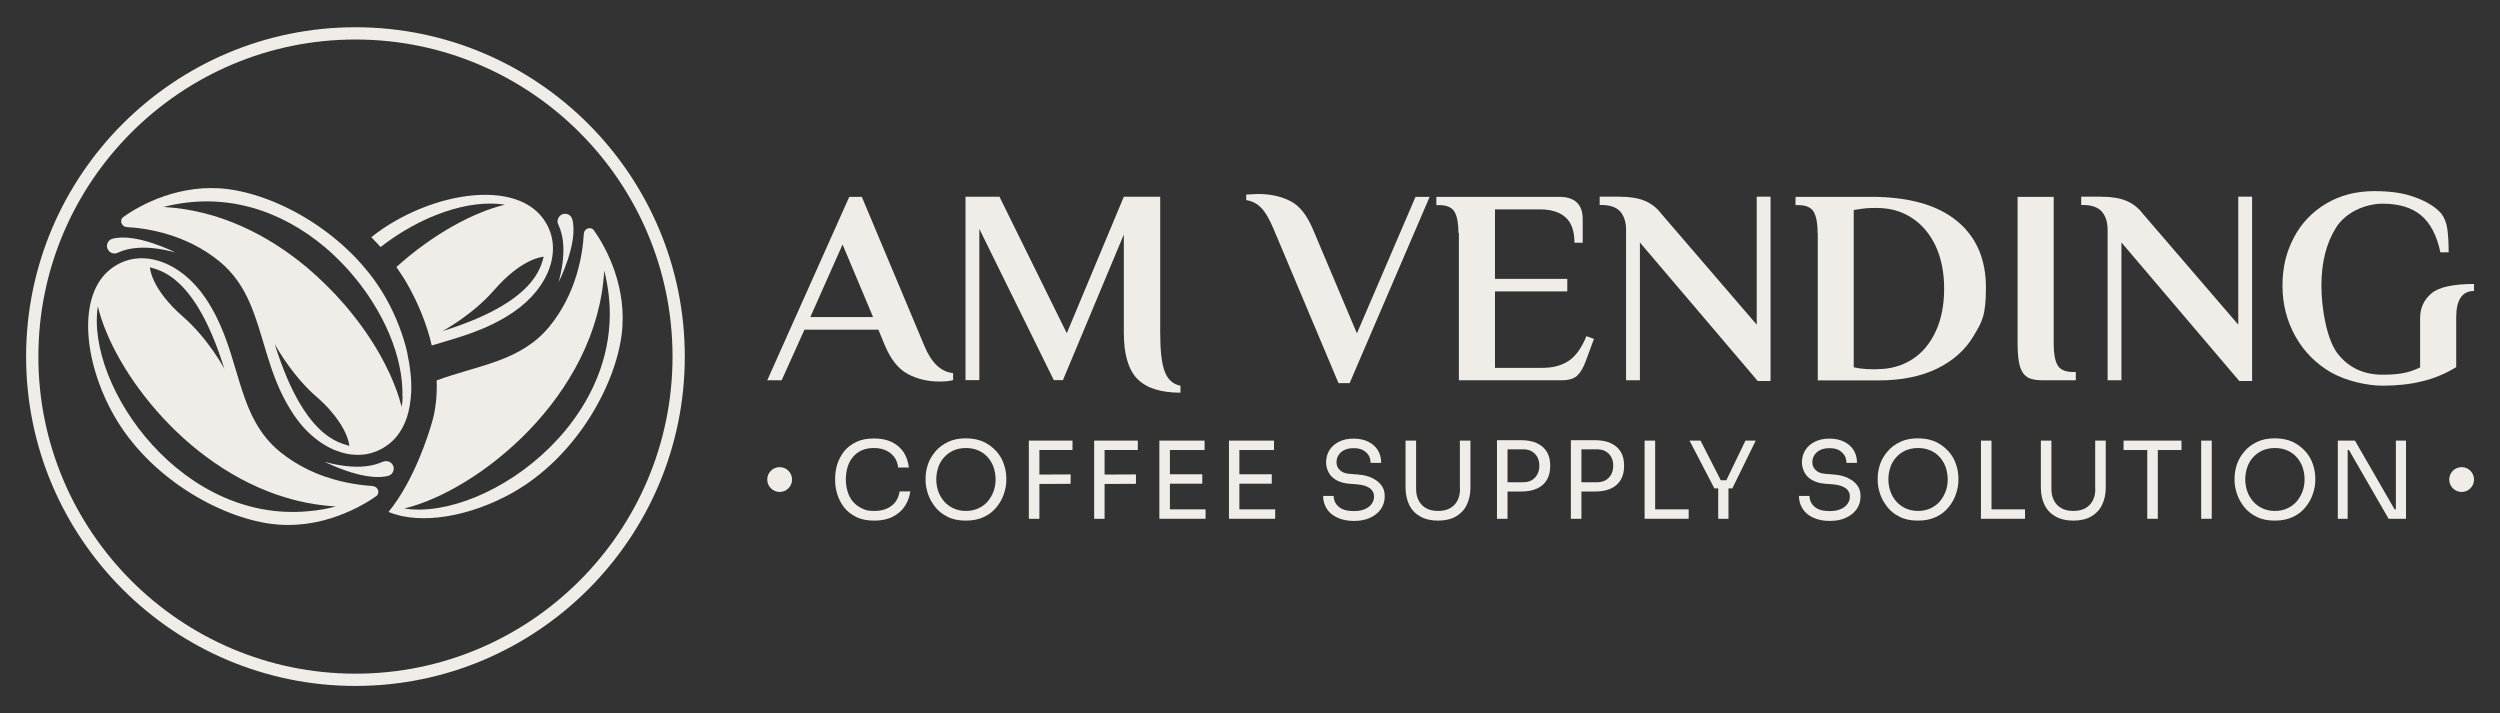 <?xml version="1.0" encoding="UTF-8"?><svg id="a" xmlns="http://www.w3.org/2000/svg" viewBox="0 0 1752.7 500"><rect x="0" y="0" width="1752.7" height="500" fill="#333333" stroke="none"/><defs><style>.b{fill:#f0ece8;stroke-width:0px;}</style></defs><path class="b" d="m416.3,161.4c-2.1-2.9-6.8-1.2-7,2.5-.8,14.7-5.2,41.9-24.1,65-20.1,24.5-49.4,26.9-79.1,37.8.1,2.9.2,5.7,0,8.4,0,2.5-.3,4.9-.5,7.2-.5,4.2-1.2,8.3-2.3,12.2-2.4,8.9-12.8,42.3-30.9,64.4,22.4,9.4,57.2,3.3,87-13.5,43.4-24.4,71.5-73.4,76.4-110.6,4.3-33.2-10.8-61.4-19.6-73.5Zm-132.9,195.1c51.2-12.2,135.3-78.3,140.2-166.8,25.7,99.6-81.4,176.1-140.2,166.8Z"/><path class="b" d="m380.2,152.5c-18-23.4-64.3-19.5-102.4,2-6.2,3.5-12,7.4-17.5,11.8,2.3,2.3,4.4,4.6,6.5,6.9,28.5-22.2,62.2-33.7,87.2-29.7-22.2,5.3-50.6,20.7-76.1,43.7,3,4.3,5.8,8.6,8.3,13.1,7.5,13.4,13.2,27.7,16.5,41.9,18.6-5.6,38.6-10.6,57.4-23.5,25.5-17.4,35.8-45.7,20.2-66.1Zm-70.5,79.9c.6-.3,21.4-11.4,36.7-29,20-23,34.8-23.4,34.8-23.4-2.2,6.7-5.2,31.8-71.5,52.3Zm-81.7,91.4s.4.2,1.1.6c0,0,0-.2,0-.2-.4-.1-.8-.2-1.2-.3Z"/><path class="b" d="m391.6,197.9c5.5-20.2,3.5-32.8-.2-40.5-1.9-3.9,1.6-8.3,5.9-7.4,1.9.4,3.4,1.8,3.9,3.7,4.5,16.5-9.6,44.2-9.6,44.2Z"/><path class="b" d="m228,323.8s.4.2,1.1.6c0,0,0-.2,0-.2-.4-.1-.8-.2-1.2-.3Z"/><path class="b" d="m261.2,340.7c-2.5-.1-5.4-.4-8.6-.8-2.9-.4-6.1-.9-9.5-1.6-2.8-.6-5.6-1.2-8.6-2.1-2.1-.6-4.3-1.3-6.5-2-4.4-1.5-9-3.4-13.5-5.7-6.2-3.1-12.4-7-18.4-11.9-3.5-2.9-6.6-6-9.3-9.3,0,0,0,0,0,0-22.1-26.7-19.7-64.5-43-98.7-17.4-25.5-45.7-35.8-66.1-20.1-23.4,18-19.5,64.3,2,102.4,24.4,43.4,73.4,71.5,110.6,76.4,13.4,1.7,26,.3,37-2.6,13.6-3.6,24.9-9.4,32.5-14.2,1.5-1,2.8-1.9,4-2.7,2.9-2.1,1.2-6.8-2.5-7Zm-103.7-81.8c-.3-.6-11.4-21.3-29-36.7-23-20-23.4-34.8-23.4-34.8,6.7,2.2,31.8,5.2,52.3,71.5Zm63.2,99c-92.3,12.2-160.8-87.2-152.1-143.1,10.9,45.8,64.8,117.7,139.3,136.1h0c8.9,2.2,18.1,3.6,27.5,4.2-5,1.3-9.9,2.2-14.8,2.9Z"/><path class="b" d="m285.7,248c-2.9-13-8.1-26.4-15.1-38.9-1.8-3.2-3.7-6.2-5.7-9.2-3.5-5.3-7.5-10.2-11.7-15-2-2.3-4.2-4.6-6.4-6.8-4.2-4.2-8.7-8.2-13.3-11.9-23.3-18.8-50.7-30.6-73.6-33.6-33.2-4.3-61.4,10.8-73.5,19.6-2.9,2.1-1.2,6.8,2.5,7,14.7.8,41.9,5.2,65,24.1,20.2,16.6,25.4,39.5,32.8,63.7h0c3.5,11.6,7.5,23.4,13.9,35h0c1.7,3.1,3.6,6.2,5.7,9.3,1.5,2.1,3,4.2,4.6,6.1,1.1,1.3,2.2,2.6,3.4,3.8,5.2,5.4,10.9,9.7,16.8,12.7,2.5,1.3,5.1,2.3,7.7,3.1,1,.3,1.9.6,2.9.8,2.8.7,5.6,1,8.4,1.1,2.1,0,4.1-.1,6.2-.4,5.6-.9,11.1-3.2,16.1-7,8.1-6.2,13-15.8,14.9-27.3.5-3.1.8-6.3,1-9.6.3-8.4-.7-17.4-2.7-26.6Zm-42.9,63.9c-.5-.1-1.1-.3-1.7-.5-2.2-.7-5-1.8-8.2-3.7-4.9-2.9-10.8-7.8-17-16.2-2-2.8-4.1-5.9-6.2-9.5-2.8-4.8-5.6-10.4-8.4-16.9-2.9-6.9-5.9-14.8-8.7-23.9.2.3,3.8,7.1,10.1,15.7,2.3,3.1,4.8,6.4,7.7,9.7,2.8,3.2,5.8,6.4,9.1,9.4.7.6,1.3,1.2,2,1.8,7.4,6.4,12.4,12.3,15.8,17.3,3,4.3,4.8,8,5.9,10.9.1.4.3.7.4,1.1h0c1.2,3.5,1.3,5.5,1.3,5.5-.6-.2-1.4-.4-2.3-.7Zm39.5-33.8c0,2.5-.3,4.8-.7,7.2-.5-1.9-1-3.8-1.6-5.7-2.3-7.5-5.6-15.6-9.9-24-5.8-11.4-13.4-23.3-22.6-34.8-3.9-5-8.2-9.9-12.7-14.7-2-2.1-4.1-4.2-6.2-6.3-4.2-4.2-8.6-8.2-13.2-12.1-27.5-23.1-62-40.5-100.8-42.6,43.9-11.3,83.2,3.1,112.7,27.8,4.6,3.8,8.9,7.9,13,12.2,2.1,2.2,4.2,4.4,6.1,6.7,4.3,5,8.2,10.1,11.8,15.4,9.6,14.2,16.7,29.3,20.5,43.8,2.5,9.5,3.7,18.8,3.4,27.2Z"/><path class="b" d="m123,177c-20.2-5.5-32.8-3.4-40.5.2-3.9,1.9-8.3-1.6-7.4-5.9.4-1.9,1.8-3.4,3.7-3.9,16.5-4.5,44.2,9.6,44.2,9.6Z"/><path class="b" d="m268.5,323.6c-4.4,2.1-10.5,3.7-18.8,3.6-2.5,0-5.3-.2-8.3-.6-1.6-.2-3.3-.5-5.1-.8-2.3-.4-4.6-1-7.1-1.6-.4-.1-.8-.2-1.2-.3,0,0,.4.2,1.1.6,1.3.6,3.7,1.7,6.8,3,1.7.7,3.6,1.4,5.6,2.1,2.7,1,5.6,1.9,8.7,2.7,7.5,1.9,15.6,3,22,1.3,1.9-.5,3.3-2,3.7-3.9,1-4.3-3.4-7.8-7.4-5.9Z"/><path class="b" d="m249.2,480.9c-127.3,0-230.9-103.6-230.9-230.9S121.9,19.1,249.2,19.1s230.9,103.6,230.9,230.9-103.6,230.9-230.9,230.9Zm0-453.2C126.7,27.7,26.9,127.4,26.9,250s99.7,222.3,222.3,222.3,222.3-99.7,222.3-222.3S371.8,27.7,249.2,27.7Z"/><path class="b" d="m636.5,262.2c-6.6-3.4-12-10.2-16.2-20.2l-4.5-10.9h-51.8l-16,35.5h-10.1l57.5-128.6h8.8l43.7,104.1c4.9,12.1,11.7,18.6,20.3,19.5v4.9c-2.3.6-5.5,1-9.4,1-8.2,0-15.6-1.7-22.2-5.2Zm-68.4-39.9h44l-21.4-50.9-22.6,50.9Z"/><path class="b" d="m797.2,265.5c-6.2-6.6-9.3-17.2-9.3-32.1v-69l-42.7,102.1h-6.4l-52.2-106v106h-9.7v-128.6h23.8l47.2,95.7,40-95.7h25.5v95.5c0,12.2,1,21.2,3.1,26.9,2.1,5.7,5.8,9.1,11.1,10.1v4.9c-14,0-24.1-3.3-30.3-9.8Z"/><path class="b" d="m893,160.8c-3-7.1-5.9-12.2-8.9-15.2-2.9-3-6.4-4.7-10.4-5.3v-3.9l8.2-.4c8.6,0,16.1,1.6,22.6,4.9,6.5,3.2,11.8,9.9,16,19.9l30.8,72.9,41.1-95.7h9.9l-56.1,130.6h-7.8l-45.4-107.8Z"/><path class="b" d="m1022.5,163.3c0-6.6-.9-11.5-2.7-14.7-1.8-3.2-5.5-4.8-10.9-4.8h-1.9v-5.8h86c11,0,16.6,5.2,16.6,15.6v16.6h-5.8c0-8.1-2-14-6.1-17.7-4.1-3.8-10.2-5.7-18.2-5.7h-31.4v48.7h50.7v8.8h-50.7v53.6h33.3c7.4,0,13.6-1.7,18.5-5,4.9-3.3,9-9.1,12.3-17.2l5.3,1.9-5.7,15.4c-1.7,4.7-3.7,8.1-6,10.3-2.3,2.2-6,3.3-10.9,3.3h-72.1v-103.3Z"/><path class="b" d="m1149.7,170.1v96.5h-9.7v-105.3c0-5.5-1.3-9.7-4-12.9-2.7-3.1-7.2-4.7-13.5-4.7h-1v-5.8h13.6c7.3,0,13.2.9,17.8,2.8,4.6,1.9,8.5,4.8,11.6,8.9l67.1,78v-89.7h9.7v129.2h-9l-82.6-97.1Z"/><path class="b" d="m1274.3,163.3c0-6.6-.9-11.5-2.7-14.7-1.8-3.2-5.5-4.8-10.9-4.8h-1.9v-5.8h53c26.2,0,46.2,5.6,59.9,16.7,13.7,11.1,20.6,26.7,20.6,46.9s-2.9,24.2-8.7,34c-5.8,9.8-14.4,17.4-25.7,22.9-11.4,5.5-25,8.2-41,8.2h-42.5v-103.3Zm41.9,95.5c9.1,0,17.2-2.3,24.3-6.8,7.1-4.5,12.6-11.1,16.6-19.7,4-8.6,5.9-18.6,5.9-30s-2-21.2-5.9-29.7c-4-8.5-9.5-15.1-16.7-19.8-7.1-4.7-15.3-7-24.6-7h-1.6c-4.3,0-7.7.3-10.3.8l-4.3.6v110.3l4.3.8c2.7.4,6.2.6,10.3.6h1.9Z"/><path class="b" d="m1421.4,264.4c-2.5-1.5-4.2-4-5.3-7.6-1-3.6-1.6-8.7-1.6-15.5v-103.3h25.3v103.3c0,6.6.9,11.5,2.7,14.7,1.8,3.2,5.5,4.8,10.9,4.8h1.9v5.8h-23.4c-4.7,0-8.3-.7-10.7-2.2Z"/><path class="b" d="m1487.3,170.1v96.5h-9.7v-105.3c0-5.5-1.3-9.7-4-12.9-2.7-3.1-7.2-4.7-13.5-4.7h-1v-5.8h13.6c7.3,0,13.2.9,17.8,2.8,4.6,1.9,8.5,4.8,11.6,8.9l67.1,78v-89.7h9.7v129.2h-9l-82.6-97.1Z"/><path class="b" d="m1634.4,261.2c-10.7-6.2-19.1-14.6-25.1-25.3-6-10.7-9.1-22.6-9.1-35.6s2.7-23.7,8-33.8c5.3-10.1,12.9-18,22.7-23.8,9.8-5.8,21-8.7,33.6-8.7s21.2,1.5,29.2,4.5c8.1,3,14,6.8,17.9,11.3,2.2,2.9,3.6,6.5,4.2,10.9.6,4.4.9,9.8.9,16.2h-5.8c-2.5-11.8-7-20.5-13.5-25.9-6.6-5.5-15.6-8.2-27-8.2s-25.3,5.5-32.4,16.4c-7,10.9-10.5,24.6-10.5,41.1s3.9,38.2,11.6,47.9c7.7,9.7,18.2,14.5,31.3,14.5s18.9-1.7,26.3-5.1v-34.7c0-6.9,2.6-12.6,7.8-17.1,5.2-4.5,15.2-6.7,30-6.7v4.9c-8.3,0-12.5,6.2-12.5,18.5v34.9c-7.4,4.5-15.3,7.9-23.8,9.9-8.4,2.1-17.7,3.1-27.9,3.1s-25.2-3.1-36-9.3Z"/><path class="b" d="m624.9,354.7c-3.2,2.4-7.2,3.5-11.9,3.5s-6.3-.6-8.8-1.8c-2.5-1.2-4.6-2.8-6.3-4.8-1.7-2-2.9-4.4-3.7-7.1-.8-2.7-1.2-5.4-1.2-8.4s.4-6,1.2-8.6,2-5,3.7-7c1.6-2,3.7-3.6,6.1-4.7,2.4-1.1,5.3-1.7,8.6-1.7s5.7.5,8.1,1.5c2.4,1,4.4,2.5,6,4.5,1.6,2,2.6,4.6,3,7.7h7.5c-.5-4.1-1.7-7.7-3.7-10.8-2.1-3-4.8-5.4-8.3-7.1-3.5-1.7-7.7-2.5-12.6-2.5s-8.9.8-12.4,2.5c-3.4,1.7-6.2,3.8-8.4,6.5-2.1,2.7-3.7,5.7-4.8,9-1,3.3-1.5,6.6-1.5,9.9v1.7c0,3.1.5,6.2,1.5,9.5,1,3.3,2.6,6.3,4.7,9.1,2.1,2.8,5,5.1,8.5,6.8,3.5,1.8,7.8,2.6,12.8,2.6s9.4-.9,13-2.8c3.6-1.8,6.4-4.3,8.4-7.4,2-3.1,3.3-6.5,3.8-10.3h-7.5c-.7,4.5-2.6,7.9-5.8,10.2Z"/><path class="b" d="m698.5,316.4c-2.4-2.7-5.3-4.9-8.8-6.6-3.5-1.6-7.7-2.5-12.5-2.5s-9,.8-12.5,2.5c-3.5,1.7-6.5,3.8-8.8,6.6-2.4,2.7-4.1,5.7-5.3,9-1.1,3.3-1.7,6.6-1.7,9.8v1.7c0,3,.6,6.1,1.7,9.4,1.1,3.3,2.8,6.3,5.1,9.2,2.3,2.9,5.2,5.2,8.8,6.9,3.5,1.8,7.8,2.6,12.7,2.6s9.1-.9,12.7-2.6c3.6-1.7,6.5-4,8.8-6.9,2.3-2.8,4-5.9,5.1-9.2,1.1-3.2,1.7-6.4,1.7-9.4v-1.7c0-3.2-.6-6.5-1.7-9.8-1.1-3.3-2.9-6.3-5.2-9Zm-1.9,28c-1,2.6-2.3,5-4.1,7.1-1.8,2.1-4,3.7-6.6,4.9-2.6,1.2-5.5,1.8-8.7,1.8s-6.1-.6-8.7-1.8c-2.6-1.2-4.8-2.8-6.6-4.9-1.8-2.1-3.2-4.4-4.1-7.1-.9-2.6-1.4-5.4-1.4-8.3s.5-5.9,1.4-8.5c.9-2.7,2.3-5,4.1-7s4-3.6,6.6-4.8c2.6-1.1,5.5-1.7,8.7-1.7s6.1.6,8.7,1.7c2.6,1.2,4.8,2.7,6.6,4.8,1.8,2,3.2,4.4,4.1,7,.9,2.7,1.4,5.5,1.4,8.5s-.5,5.7-1.4,8.3Z"/><polygon class="b" points="727.2 308.9 721.3 308.9 721.3 363.7 728.7 363.7 728.7 339.3 750.6 339.2 750.6 332.6 728.7 332.7 728.7 315.5 751.9 315.5 751.9 308.9 728.7 308.9 727.2 308.9"/><polygon class="b" points="772.9 308.9 767.1 308.9 767.1 363.7 774.4 363.7 774.4 339.3 796.4 339.2 796.4 332.6 774.4 332.7 774.4 315.5 797.7 315.5 797.7 308.9 774.4 308.9 772.9 308.9"/><polygon class="b" points="820.2 339.1 842.9 339.1 842.9 332.5 820.2 332.5 820.2 315.5 844.5 315.5 844.5 308.9 820.2 308.9 818.7 308.9 812.8 308.9 812.8 363.7 818.7 363.7 820.2 363.7 845.2 363.7 845.2 357.1 820.2 357.1 820.2 339.1"/><polygon class="b" points="868.9 339.1 891.6 339.1 891.6 332.5 868.9 332.5 868.9 315.5 893.2 315.5 893.2 308.9 868.9 308.9 867.4 308.9 861.6 308.9 861.6 363.7 867.4 363.7 868.9 363.7 894 363.7 894 357.1 868.9 357.1 868.9 339.1"/><path class="b" d="m962,335.1c-2.7-1.3-6-2.1-9.7-2.4l-6.1-.5c-3.1-.2-5.4-1.1-6.9-2.7-1.6-1.5-2.3-3.3-2.3-5.3s.4-3.4,1.3-4.9c.9-1.5,2.2-2.8,4-3.7,1.8-.9,4-1.4,6.7-1.4s5.1.5,6.8,1.5c1.7,1,3,2.3,3.9,3.8.8,1.6,1.2,3.2,1.2,5h7.4c0-3.5-.8-6.5-2.4-9-1.6-2.5-3.9-4.5-6.8-5.9-2.9-1.4-6.2-2.1-10.1-2.1s-7.2.7-10.1,2.1c-2.9,1.4-5.2,3.4-6.8,5.9-1.6,2.5-2.4,5.4-2.4,8.8s1.5,7.7,4.4,10.3c2.9,2.6,6.8,4.1,11.6,4.5l6.1.5c3.7.3,6.6,1.3,8.6,2.7,1.9,1.5,2.9,3.3,2.9,5.6s-.5,3.6-1.5,5.1c-1,1.6-2.5,2.8-4.6,3.8-2.1,1-4.8,1.5-8.1,1.5s-6.4-.5-8.4-1.6c-2.1-1.1-3.5-2.5-4.4-4.1s-1.3-3.3-1.3-4.9h-7.4c0,3.3.9,6.3,2.6,9,1.7,2.7,4.1,4.7,7.4,6.2,3.2,1.5,7.1,2.3,11.6,2.3s8.1-.7,11.3-2.2c3.2-1.4,5.8-3.5,7.6-6.1,1.8-2.6,2.7-5.6,2.7-8.9s-.7-5.5-2.2-7.6c-1.5-2.1-3.6-3.8-6.3-5.1Z"/><path class="b" d="m1023.6,342.8c0,3.1-.6,5.8-1.8,8.1s-2.9,4.1-5.2,5.4c-2.3,1.3-5.1,1.9-8.4,1.9s-6.1-.6-8.4-1.9c-2.3-1.3-4-3.1-5.2-5.4-1.2-2.3-1.8-5-1.8-8.1v-33.9h-7.4v33c0,4.6.9,8.6,2.6,12.1,1.7,3.5,4.3,6.2,7.7,8.1,3.4,1.9,7.5,2.9,12.5,2.9s9.2-1,12.5-2.9c3.3-1.9,5.9-4.6,7.6-8.1,1.7-3.5,2.6-7.5,2.6-12.1v-33h-7.4v33.9Z"/><path class="b" d="m1077.5,310.7c-3-1.4-6.8-2.1-11.3-2.1h-16.7v55.1h7.4v-19.1h9.4c4.5,0,8.3-.7,11.3-2.1,3-1.4,5.3-3.4,6.9-6.1,1.5-2.6,2.3-5.7,2.3-9.2v-1.2c0-3.6-.8-6.6-2.3-9.2-1.6-2.6-3.8-4.6-6.9-6Zm.4,21.7c-.9,1.8-2.2,3.1-3.9,4.2-1.7,1-3.8,1.5-6.4,1.5h-10.7v-23.1h10.7c2.6,0,4.8.5,6.4,1.5s3,2.4,3.9,4.1c.9,1.8,1.3,3.7,1.3,5.9s-.4,4.1-1.3,5.9Z"/><path class="b" d="m1129.3,310.7c-3-1.4-6.8-2.1-11.3-2.1h-16.7v55.1h7.4v-19.1h9.4c4.5,0,8.3-.7,11.3-2.1,3-1.4,5.3-3.4,6.9-6.1,1.5-2.6,2.3-5.7,2.3-9.2v-1.2c0-3.6-.8-6.6-2.3-9.2-1.6-2.6-3.8-4.6-6.9-6Zm.4,21.7c-.9,1.8-2.2,3.1-3.9,4.2-1.7,1-3.8,1.5-6.4,1.5h-10.7v-23.1h10.7c2.6,0,4.8.5,6.4,1.5,1.7,1,3,2.4,3.9,4.1.9,1.8,1.3,3.7,1.3,5.9s-.4,4.1-1.3,5.9Z"/><polygon class="b" points="1160.4 308.9 1153 308.9 1153 363.7 1158.9 363.7 1160.4 363.7 1183.9 363.7 1183.9 357.1 1160.4 357.1 1160.4 308.9"/><polygon class="b" points="1210.3 336.7 1206.4 336.7 1192.2 308.9 1184.5 308.9 1201.9 342.4 1204.6 342.4 1204.6 363.7 1211.8 363.7 1211.8 342.4 1214.5 342.4 1230.9 308.9 1223.7 308.9 1210.3 336.7"/><path class="b" d="m1295.6,335.1c-2.7-1.3-6-2.1-9.7-2.4l-6.1-.5c-3.1-.2-5.4-1.1-6.9-2.7-1.6-1.5-2.3-3.3-2.3-5.3s.4-3.4,1.3-4.9c.9-1.5,2.2-2.8,4-3.7,1.8-.9,4-1.4,6.7-1.4s5.1.5,6.8,1.5c1.7,1,3,2.3,3.9,3.8.8,1.6,1.2,3.2,1.2,5h7.4c0-3.5-.8-6.5-2.4-9-1.6-2.5-3.9-4.5-6.8-5.9-2.9-1.4-6.2-2.1-10.1-2.1s-7.2.7-10.1,2.1c-2.9,1.4-5.2,3.4-6.8,5.9-1.6,2.5-2.4,5.4-2.4,8.8s1.5,7.7,4.4,10.3c2.9,2.6,6.8,4.1,11.6,4.5l6.1.5c3.7.3,6.6,1.3,8.6,2.7,1.9,1.5,2.9,3.3,2.9,5.6s-.5,3.6-1.5,5.1c-1,1.6-2.5,2.8-4.6,3.8-2.1,1-4.8,1.5-8.1,1.5s-6.4-.5-8.4-1.6c-2.1-1.1-3.5-2.5-4.4-4.1-.9-1.6-1.3-3.3-1.3-4.9h-7.4c0,3.3.9,6.3,2.6,9,1.7,2.7,4.1,4.7,7.4,6.2,3.2,1.5,7.1,2.3,11.6,2.3s8.1-.7,11.3-2.2c3.2-1.4,5.8-3.5,7.6-6.1,1.8-2.6,2.7-5.6,2.7-8.9s-.7-5.5-2.2-7.6c-1.5-2.1-3.6-3.8-6.3-5.1Z"/><path class="b" d="m1366,316.4c-2.4-2.7-5.3-4.9-8.8-6.6-3.5-1.6-7.7-2.5-12.5-2.5s-9,.8-12.5,2.5c-3.5,1.7-6.5,3.8-8.8,6.6-2.4,2.7-4.1,5.7-5.3,9-1.1,3.3-1.7,6.6-1.7,9.8v1.7c0,3,.6,6.1,1.7,9.4,1.1,3.3,2.8,6.3,5.1,9.2,2.3,2.9,5.2,5.2,8.8,6.9,3.5,1.8,7.8,2.6,12.7,2.6s9.1-.9,12.7-2.6c3.6-1.7,6.5-4,8.8-6.9,2.3-2.8,4-5.9,5.1-9.2,1.1-3.2,1.7-6.4,1.7-9.4v-1.7c0-3.2-.6-6.5-1.7-9.8-1.1-3.3-2.9-6.3-5.2-9Zm-1.9,28c-1,2.6-2.3,5-4.1,7.1-1.8,2.1-4,3.7-6.6,4.9-2.6,1.2-5.5,1.8-8.7,1.8s-6.1-.6-8.7-1.8c-2.6-1.2-4.8-2.8-6.6-4.9-1.8-2.1-3.2-4.4-4.1-7.1-.9-2.6-1.4-5.4-1.4-8.3s.5-5.9,1.4-8.5c.9-2.7,2.3-5,4.1-7s4-3.6,6.6-4.8c2.6-1.1,5.5-1.7,8.7-1.7s6.1.6,8.7,1.7c2.6,1.2,4.8,2.7,6.6,4.8,1.8,2,3.2,4.4,4.1,7,.9,2.7,1.4,5.5,1.4,8.5s-.5,5.7-1.4,8.3Z"/><polygon class="b" points="1396.2 308.9 1388.8 308.9 1388.8 363.7 1394.7 363.7 1396.2 363.7 1419.7 363.7 1419.7 357.1 1396.2 357.1 1396.2 308.9"/><path class="b" d="m1469,342.8c0,3.1-.6,5.8-1.8,8.1-1.2,2.3-2.9,4.1-5.2,5.4-2.3,1.3-5.1,1.9-8.4,1.9s-6.1-.6-8.4-1.9c-2.3-1.3-4-3.1-5.2-5.4-1.2-2.3-1.8-5-1.8-8.1v-33.9h-7.4v33c0,4.6.9,8.6,2.6,12.1,1.7,3.5,4.3,6.2,7.7,8.1,3.4,1.9,7.5,2.9,12.5,2.9s9.2-1,12.5-2.9c3.3-1.9,5.9-4.6,7.6-8.1,1.7-3.5,2.6-7.5,2.6-12.1v-33h-7.4v33.9Z"/><polygon class="b" points="1488.8 315.5 1505.4 315.5 1505.4 363.7 1512.8 363.7 1512.8 315.5 1529.4 315.5 1529.4 308.9 1488.8 308.9 1488.8 315.5"/><rect class="b" x="1543.2" y="308.9" width="7.4" height="54.8"/><path class="b" d="m1616.2,316.4c-2.4-2.7-5.3-4.9-8.8-6.6-3.5-1.6-7.7-2.5-12.5-2.5s-9,.8-12.5,2.5c-3.5,1.7-6.5,3.8-8.8,6.6-2.4,2.7-4.1,5.7-5.3,9-1.1,3.3-1.7,6.6-1.7,9.8v1.7c0,3,.6,6.1,1.7,9.4,1.1,3.3,2.8,6.3,5.1,9.2,2.3,2.9,5.2,5.2,8.8,6.9,3.5,1.8,7.8,2.6,12.7,2.6s9.1-.9,12.7-2.6c3.6-1.7,6.5-4,8.8-6.9,2.3-2.8,4-5.9,5.1-9.2,1.1-3.2,1.7-6.4,1.7-9.4v-1.7c0-3.2-.6-6.5-1.7-9.8-1.1-3.3-2.9-6.3-5.2-9Zm-1.9,28c-1,2.6-2.3,5-4.1,7.1-1.8,2.1-4,3.7-6.6,4.9-2.6,1.2-5.5,1.8-8.7,1.8s-6.1-.6-8.7-1.8c-2.6-1.2-4.8-2.8-6.6-4.9-1.8-2.1-3.2-4.4-4.1-7.1-.9-2.6-1.4-5.4-1.4-8.3s.5-5.9,1.4-8.5c.9-2.7,2.3-5,4.1-7,1.8-2,4-3.6,6.6-4.8,2.6-1.1,5.5-1.7,8.7-1.7s6.1.6,8.7,1.7c2.6,1.2,4.8,2.7,6.6,4.8,1.8,2,3.2,4.4,4.1,7,.9,2.7,1.4,5.5,1.4,8.5s-.5,5.7-1.4,8.3Z"/><polygon class="b" points="1679.7 308.9 1679.7 357.1 1678.8 357.1 1651 308.9 1639 308.9 1639 363.7 1645.9 363.7 1645.9 315.5 1646.8 315.5 1674.6 363.7 1686.8 363.7 1686.8 308.9 1679.7 308.9"/><circle class="b" cx="546.6" cy="336.2" r="8.7"/><circle class="b" cx="1725.8" cy="336.2" r="8.7"/></svg>